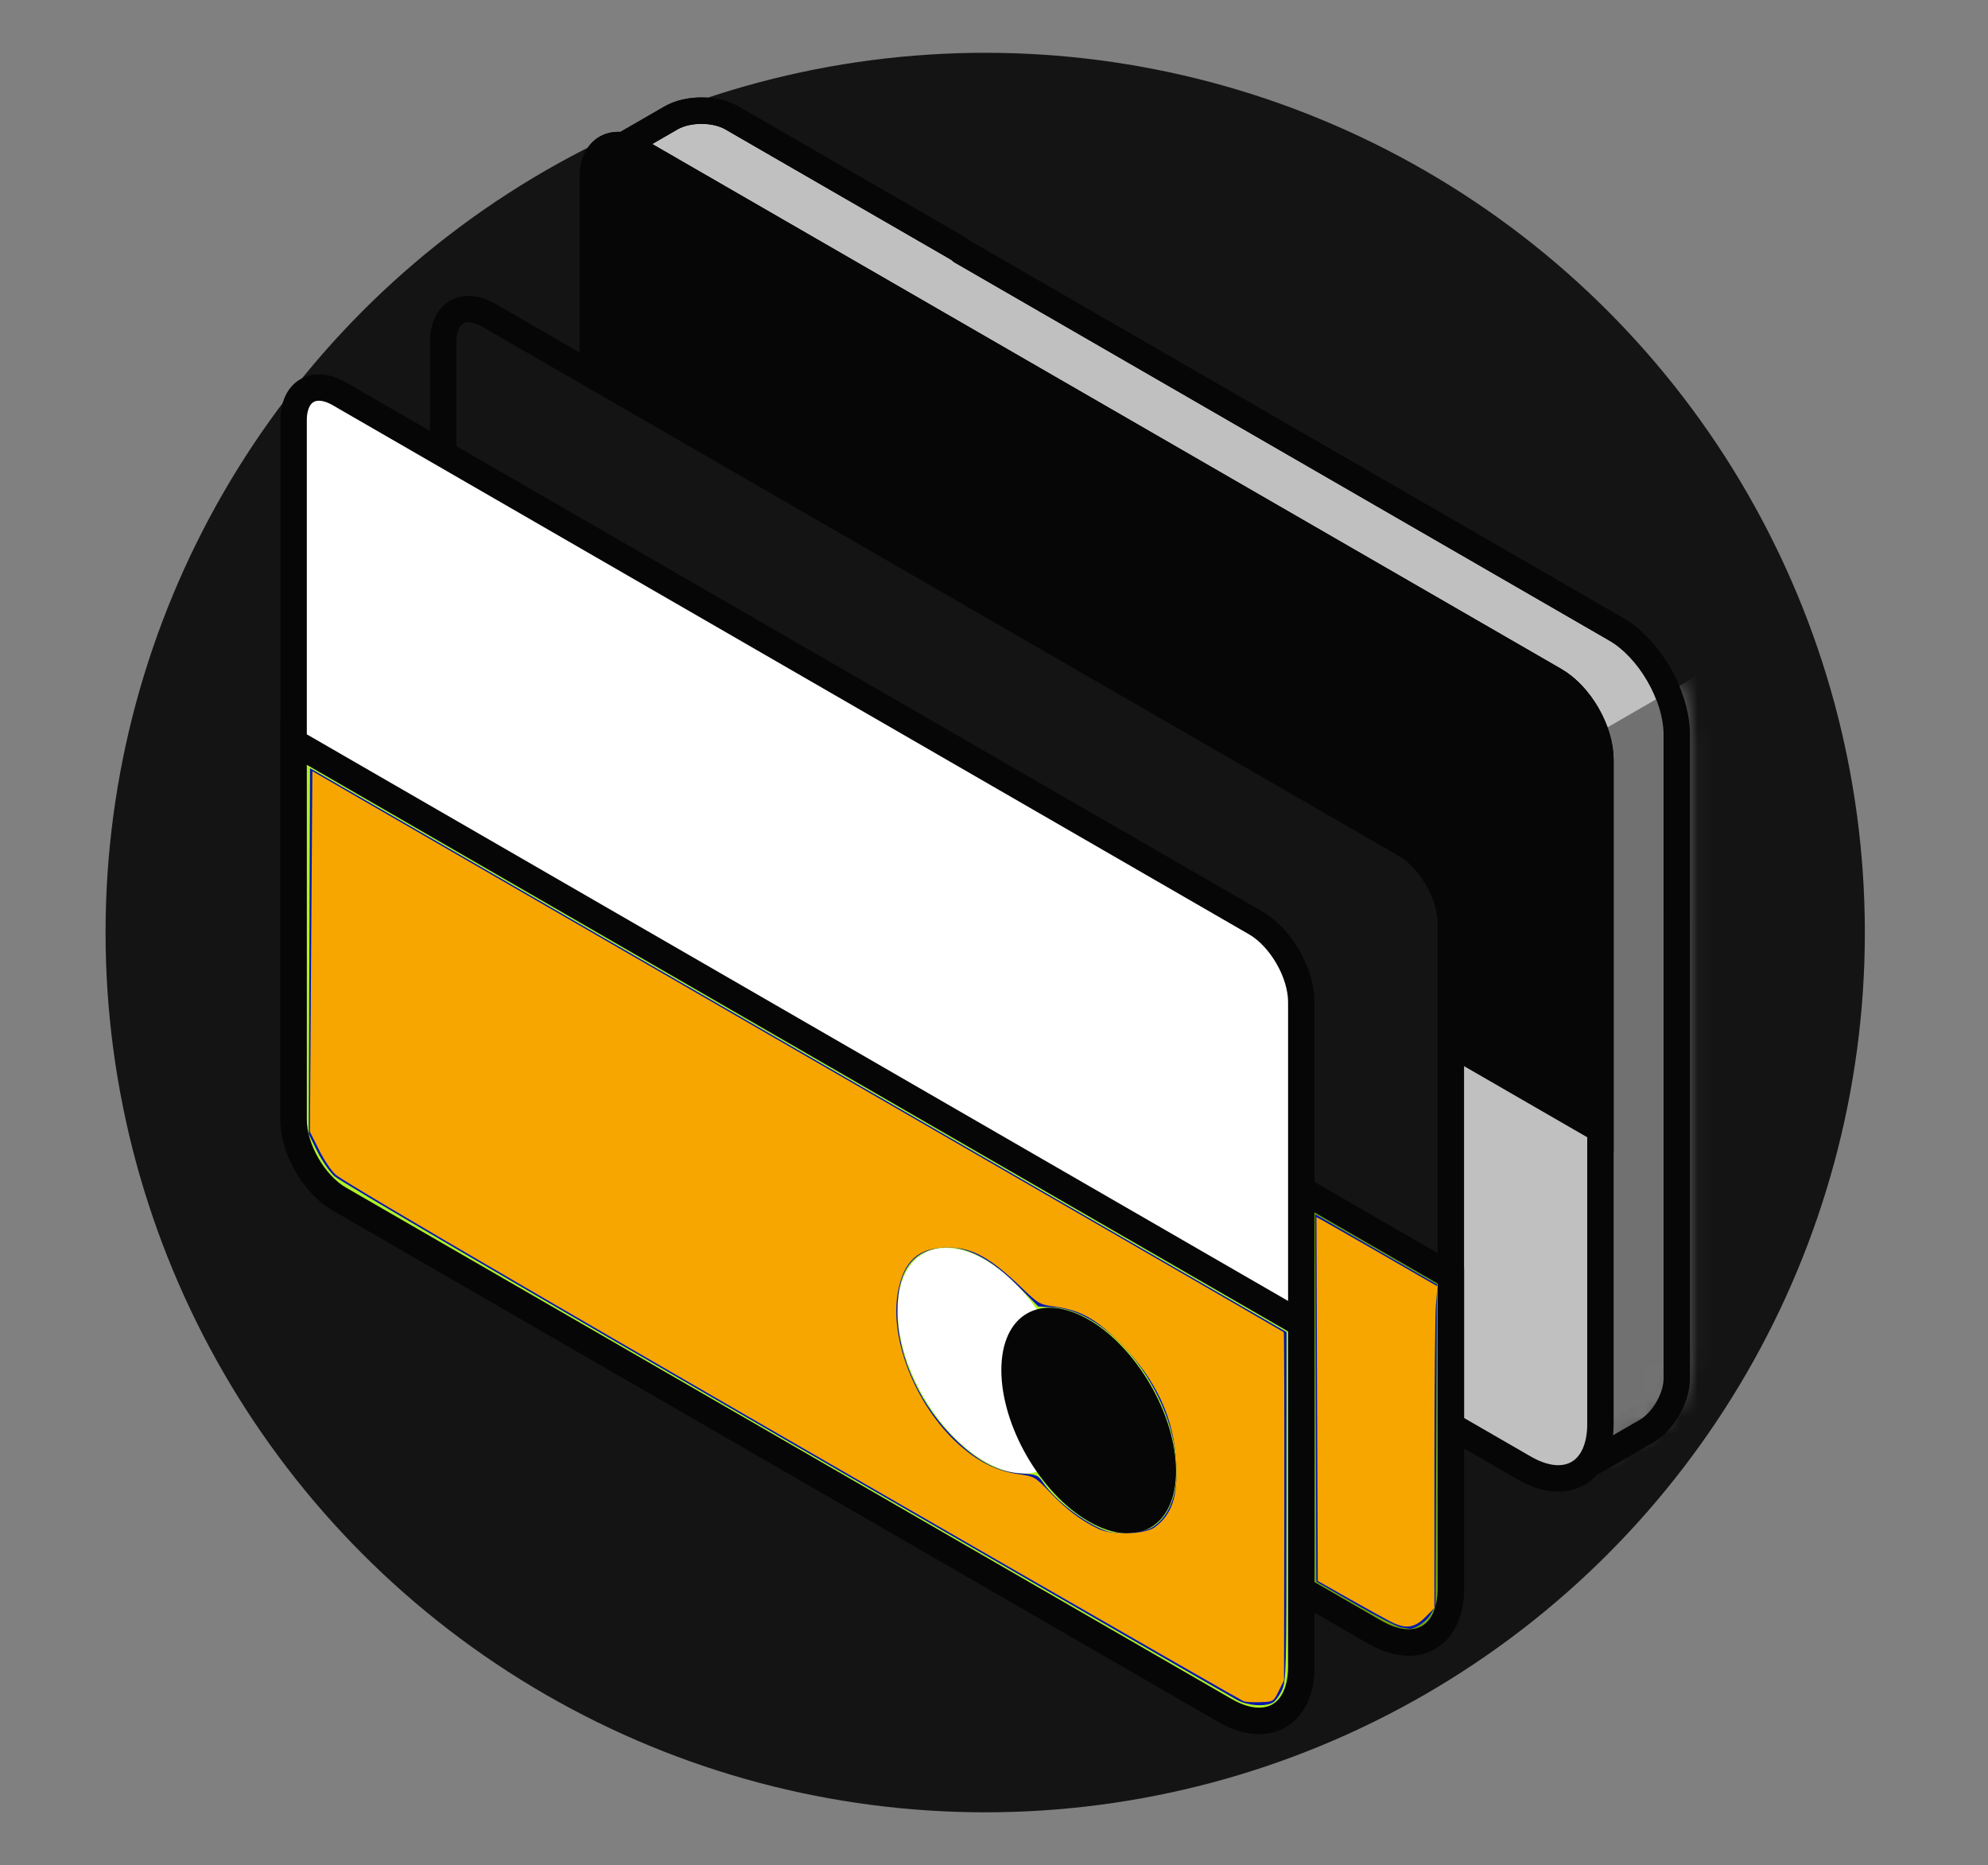 <?xml version="1.0" encoding="UTF-8" standalone="no"?>
<svg
   width="113"
   height="106"
   viewBox="0 0 113 106"
   fill="none"
   version="1.1"
   id="svg983"
   sodipodi:docname="63b45edcdefe01385fca3b36_icon-1-features-finantech-x-webflow-template.svg"
   inkscape:version="1.1 (c68e22c387, 2021-05-23)"
   xmlns:inkscape="http://www.inkscape.org/namespaces/inkscape"
   xmlns:sodipodi="http://sodipodi.sourceforge.net/DTD/sodipodi-0.dtd"
   xmlns="http://www.w3.org/2000/svg"
   xmlns:svg="http://www.w3.org/2000/svg">
  <rect x="0" y="0" width="113" height="106" fill="#808080" stroke="none"/>
  <defs
     id="defs987" />
  <sodipodi:namedview
     id="namedview985"
     pagecolor="#ffffff"
     bordercolor="#666666"
     borderopacity="1.0"
     inkscape:pageshadow="2"
     inkscape:pageopacity="0.0"
     inkscape:pagecheckerboard="0"
     showgrid="false"
     inkscape:zoom="7.3773585"
     inkscape:cx="56.456522"
     inkscape:cy="51.847826"
     inkscape:window-width="1920"
     inkscape:window-height="986"
     inkscape:window-x="-11"
     inkscape:window-y="-11"
     inkscape:window-maximized="1"
     inkscape:current-layer="svg983" />
  <circle
     cx="56"
     cy="53"
     r="50"
     fill="#141414"
     id="circle950" />
  <path
     fill-rule="evenodd"
     clip-rule="evenodd"
     d="M35.422 10.272C34.465 9.72 34.465 8.824 35.422 8.272L38.139 6.703C39.095 6.151 40.646 6.151 41.603 6.703L54.348 14.062C54.468 14.131 54.573 14.206 54.663 14.284L91.845 35.752C93.759 36.856 95.309 39.543 95.309 41.752V51.922C95.31 51.94 95.31 51.958 95.31 51.976V77.395C95.31 78.499 94.535 79.843 93.578 80.395L90.711 82.05C89.754 82.603 88.979 82.155 88.979 81.05V64.201L47.327 40.154C45.414 39.05 43.863 36.363 43.863 34.154L43.863 15.146L35.422 10.272Z"
     fill="#C0C0C0"
     id="path952" />
  <path
     d="M35.422 8.272L35.797 8.922L35.422 8.272ZM35.422 10.272L35.797 9.623L35.422 10.272ZM38.139 6.703L38.514 7.353L38.514 7.353L38.139 6.703ZM41.603 6.703L41.228 7.353L41.228 7.353L41.603 6.703ZM54.348 14.062L54.723 13.412L54.723 13.412L54.348 14.062ZM54.663 14.284L54.169 14.849L54.224 14.897L54.288 14.934L54.663 14.284ZM91.845 35.752L91.47 36.401L91.47 36.401L91.845 35.752ZM95.309 51.922H94.559V51.931L94.56 51.939L95.309 51.922ZM93.578 80.395L93.203 79.745L93.203 79.745L93.578 80.395ZM90.711 82.05L91.086 82.7L91.086 82.7L90.711 82.05ZM88.979 64.201H89.729V63.768L89.354 63.552L88.979 64.201ZM47.327 40.154L47.702 39.505L47.702 39.505L47.327 40.154ZM43.863 34.154L43.113 34.154V34.154H43.863ZM43.863 15.146L44.613 15.146L44.613 14.713L44.238 14.496L43.863 15.146ZM35.047 7.623C34.432 7.978 33.954 8.548 33.954 9.272C33.954 9.996 34.432 10.566 35.047 10.922L35.797 9.623C35.631 9.527 35.541 9.436 35.497 9.373C35.456 9.314 35.454 9.281 35.454 9.272C35.454 9.263 35.456 9.23 35.497 9.171C35.541 9.108 35.631 9.017 35.797 8.922L35.047 7.623ZM37.764 6.054L35.047 7.623L35.797 8.922L38.514 7.353L37.764 6.054ZM41.978 6.054C41.359 5.696 40.594 5.539 39.871 5.539C39.147 5.539 38.383 5.696 37.764 6.054L38.514 7.353C38.851 7.158 39.341 7.039 39.871 7.039C40.401 7.039 40.89 7.158 41.228 7.353L41.978 6.054ZM54.723 13.412L41.978 6.054L41.228 7.353L53.973 14.711L54.723 13.412ZM55.157 13.72C55.026 13.606 54.881 13.503 54.723 13.412L53.973 14.711C54.055 14.758 54.119 14.805 54.169 14.849L55.157 13.72ZM92.22 35.102L55.038 13.635L54.288 14.934L91.47 36.401L92.22 35.102ZM96.059 41.752C96.059 40.485 95.62 39.132 94.944 37.963C94.269 36.793 93.318 35.736 92.22 35.102L91.47 36.401C92.286 36.872 93.067 37.711 93.645 38.713C94.224 39.715 94.559 40.81 94.559 41.752H96.059ZM96.059 51.922V41.752H94.559V51.922H96.059ZM94.56 51.939C94.56 51.951 94.56 51.963 94.56 51.976H96.06C96.06 51.952 96.06 51.928 96.059 51.904L94.56 51.939ZM94.56 51.976V77.395H96.06V51.976H94.56ZM94.56 77.395C94.56 77.785 94.418 78.268 94.153 78.727C93.888 79.186 93.54 79.551 93.203 79.745L93.953 81.044C94.572 80.687 95.091 80.104 95.452 79.477C95.814 78.85 96.06 78.11 96.06 77.395H94.56ZM93.203 79.745L90.336 81.401L91.086 82.7L93.953 81.044L93.203 79.745ZM90.336 81.401C90.17 81.497 90.047 81.529 89.97 81.535C89.898 81.542 89.869 81.527 89.861 81.522C89.853 81.518 89.825 81.5 89.795 81.434C89.762 81.365 89.729 81.242 89.729 81.05H88.229C88.229 81.76 88.484 82.459 89.111 82.821C89.738 83.183 90.471 83.055 91.086 82.7L90.336 81.401ZM89.729 81.05V64.201H88.229V81.05H89.729ZM46.952 40.804L88.604 64.851L89.354 63.552L47.702 39.505L46.952 40.804ZM43.113 34.154C43.113 35.421 43.553 36.774 44.228 37.943C44.904 39.113 45.855 40.17 46.952 40.804L47.702 39.505C46.887 39.034 46.106 38.195 45.527 37.193C44.949 36.191 44.613 35.096 44.613 34.154H43.113ZM43.113 15.146L43.113 34.154L44.613 34.154L44.613 15.146L43.113 15.146ZM35.047 10.922L43.488 15.795L44.238 14.496L35.797 9.623L35.047 10.922Z"
     fill="#060606"
     id="path954" />
  <mask
     id="mask0_3753_37769"
     style="mask-type:alpha"
     maskUnits="userSpaceOnUse"
     x="33"
     y="5"
     width="64"
     height="79">
    <path
       fill-rule="evenodd"
       clip-rule="evenodd"
       d="M35.422 10.272C34.465 9.72 34.465 8.824 35.422 8.272L38.139 6.703C39.095 6.151 40.646 6.151 41.603 6.703L54.348 14.062C54.468 14.131 54.573 14.206 54.663 14.284L91.845 35.752C93.759 36.856 95.309 39.543 95.309 41.752V51.922C95.31 51.94 95.31 51.958 95.31 51.976V77.36C95.31 78.465 94.535 79.808 93.578 80.36L90.711 82.016C89.754 82.568 88.979 82.12 88.979 81.016V64.201L47.327 40.154C45.414 39.05 43.863 36.363 43.863 34.154L43.863 15.146L35.422 10.272Z"
       fill="#C0C0C0"
       id="path956" />
    <path
       d="M35.422 8.272L35.797 8.922L35.422 8.272ZM35.422 10.272L35.797 9.623L35.422 10.272ZM38.139 6.703L38.514 7.353L38.514 7.353L38.139 6.703ZM41.603 6.703L41.228 7.353L41.228 7.353L41.603 6.703ZM54.348 14.062L54.723 13.412L54.723 13.412L54.348 14.062ZM54.663 14.284L54.169 14.849L54.224 14.897L54.288 14.934L54.663 14.284ZM91.845 35.752L91.47 36.401L91.47 36.401L91.845 35.752ZM95.309 51.922H94.559V51.931L94.56 51.939L95.309 51.922ZM93.578 80.36L93.953 81.01L93.953 81.01L93.578 80.36ZM90.711 82.016L91.086 82.665L91.086 82.665L90.711 82.016ZM88.979 64.201H89.729V63.768L89.354 63.552L88.979 64.201ZM47.327 40.154L47.702 39.505L47.702 39.505L47.327 40.154ZM43.863 34.154L43.113 34.154V34.154H43.863ZM43.863 15.146L44.613 15.146L44.613 14.713L44.238 14.496L43.863 15.146ZM35.047 7.623C34.432 7.978 33.954 8.548 33.954 9.272C33.954 9.996 34.432 10.566 35.047 10.922L35.797 9.623C35.631 9.527 35.541 9.436 35.497 9.373C35.456 9.314 35.454 9.281 35.454 9.272C35.454 9.263 35.456 9.23 35.497 9.171C35.541 9.108 35.631 9.017 35.797 8.922L35.047 7.623ZM37.764 6.054L35.047 7.623L35.797 8.922L38.514 7.353L37.764 6.054ZM41.978 6.054C41.359 5.696 40.594 5.539 39.871 5.539C39.147 5.539 38.383 5.696 37.764 6.054L38.514 7.353C38.851 7.158 39.341 7.039 39.871 7.039C40.401 7.039 40.89 7.158 41.228 7.353L41.978 6.054ZM54.723 13.412L41.978 6.054L41.228 7.353L53.973 14.711L54.723 13.412ZM55.157 13.72C55.026 13.606 54.881 13.503 54.723 13.412L53.973 14.711C54.055 14.758 54.119 14.805 54.169 14.849L55.157 13.72ZM92.22 35.102L55.038 13.635L54.288 14.934L91.47 36.401L92.22 35.102ZM96.059 41.752C96.059 40.485 95.62 39.132 94.944 37.963C94.269 36.793 93.318 35.736 92.22 35.102L91.47 36.401C92.286 36.872 93.067 37.711 93.645 38.713C94.224 39.715 94.559 40.81 94.559 41.752H96.059ZM96.059 51.922V41.752H94.559V51.922H96.059ZM94.56 51.939C94.56 51.951 94.56 51.963 94.56 51.976H96.06C96.06 51.952 96.06 51.928 96.059 51.904L94.56 51.939ZM94.56 51.976V77.36H96.06V51.976H94.56ZM94.56 77.36C94.56 77.75 94.418 78.233 94.153 78.692C93.888 79.151 93.54 79.516 93.203 79.711L93.953 81.01C94.572 80.652 95.091 80.069 95.452 79.442C95.814 78.816 96.06 78.075 96.06 77.36H94.56ZM93.203 79.711L90.336 81.366L91.086 82.665L93.953 81.01L93.203 79.711ZM90.336 81.366C90.17 81.462 90.047 81.494 89.97 81.501C89.898 81.507 89.869 81.492 89.861 81.487C89.853 81.483 89.825 81.465 89.795 81.4C89.762 81.33 89.729 81.207 89.729 81.016H88.229C88.229 81.726 88.484 82.424 89.111 82.787C89.738 83.149 90.471 83.02 91.086 82.665L90.336 81.366ZM89.729 81.016V64.201H88.229V81.016H89.729ZM46.952 40.804L88.604 64.851L89.354 63.552L47.702 39.505L46.952 40.804ZM43.113 34.154C43.113 35.421 43.553 36.774 44.228 37.943C44.904 39.113 45.855 40.17 46.952 40.804L47.702 39.505C46.887 39.034 46.106 38.195 45.527 37.193C44.949 36.191 44.613 35.096 44.613 34.154H43.113ZM43.113 15.146L43.113 34.154L44.613 34.154L44.613 15.146L43.113 15.146ZM35.047 10.922L43.488 15.795L44.238 14.496L35.797 9.623L35.047 10.922Z"
       fill="#060606"
       id="path958" />
  </mask>
  <g
     mask="url(#mask0_3753_37769)"
     id="g963">
    <rect
       width="10.423"
       height="42.405"
       rx="2"
       transform="matrix(0.866 -0.5 2.20305e-08 1 88.98 42.719)"
       fill="#717172"
       id="rect961" />
  </g>
  <path
     d="M35.422 8.272L35.797 8.922L35.422 8.272ZM35.422 10.272L35.797 9.623L35.422 10.272ZM38.139 6.703L38.514 7.353L38.514 7.353L38.139 6.703ZM41.603 6.703L41.228 7.353L41.228 7.353L41.603 6.703ZM54.348 14.062L54.723 13.412L54.723 13.412L54.348 14.062ZM54.663 14.284L54.169 14.849L54.224 14.897L54.288 14.934L54.663 14.284ZM91.845 35.752L91.47 36.401L91.47 36.401L91.845 35.752ZM95.309 51.922H94.559V51.931L94.56 51.939L95.309 51.922ZM93.578 81.343L93.953 81.993L93.953 81.993L93.578 81.343ZM90.711 82.999L91.086 83.648L91.086 83.648L90.711 82.999ZM88.979 64.201H89.729V63.768L89.354 63.552L88.979 64.201ZM47.327 40.154L47.702 39.505L47.702 39.505L47.327 40.154ZM43.863 34.154L43.113 34.154V34.154H43.863ZM43.863 15.146L44.613 15.146L44.613 14.713L44.238 14.496L43.863 15.146ZM35.047 7.623C34.432 7.978 33.954 8.548 33.954 9.272C33.954 9.996 34.432 10.566 35.047 10.922L35.797 9.623C35.631 9.527 35.541 9.436 35.497 9.373C35.456 9.314 35.454 9.281 35.454 9.272C35.454 9.263 35.456 9.23 35.497 9.171C35.541 9.108 35.631 9.017 35.797 8.922L35.047 7.623ZM37.764 6.054L35.047 7.623L35.797 8.922L38.514 7.353L37.764 6.054ZM41.978 6.054C41.359 5.696 40.594 5.539 39.871 5.539C39.147 5.539 38.383 5.696 37.764 6.054L38.514 7.353C38.851 7.158 39.341 7.039 39.871 7.039C40.401 7.039 40.89 7.158 41.228 7.353L41.978 6.054ZM54.723 13.412L41.978 6.054L41.228 7.353L53.973 14.711L54.723 13.412ZM55.157 13.72C55.026 13.606 54.881 13.503 54.723 13.412L53.973 14.711C54.055 14.758 54.119 14.805 54.169 14.849L55.157 13.72ZM92.22 35.102L55.038 13.635L54.288 14.934L91.47 36.401L92.22 35.102ZM96.059 41.752C96.059 40.485 95.62 39.132 94.944 37.963C94.269 36.793 93.318 35.736 92.22 35.102L91.47 36.401C92.286 36.872 93.067 37.711 93.645 38.713C94.224 39.715 94.559 40.81 94.559 41.752H96.059ZM96.059 51.922V41.752H94.559V51.922H96.059ZM94.56 51.939C94.56 51.951 94.56 51.963 94.56 51.976H96.06C96.06 51.952 96.06 51.928 96.059 51.904L94.56 51.939ZM94.56 51.976V78.343H96.06V51.976H94.56ZM94.56 78.343C94.56 78.733 94.418 79.216 94.153 79.675C93.888 80.135 93.54 80.499 93.203 80.694L93.953 81.993C94.572 81.635 95.091 81.052 95.452 80.425C95.814 79.799 96.06 79.058 96.06 78.343H94.56ZM93.203 80.694L90.336 82.349L91.086 83.648L93.953 81.993L93.203 80.694ZM90.336 82.349C90.17 82.445 90.047 82.477 89.97 82.484C89.898 82.49 89.869 82.475 89.861 82.471C89.853 82.466 89.825 82.449 89.795 82.383C89.762 82.313 89.729 82.19 89.729 81.999H88.229C88.229 82.709 88.484 83.408 89.111 83.77C89.738 84.132 90.471 84.004 91.086 83.648L90.336 82.349ZM89.729 81.999V64.201H88.229V81.999H89.729ZM46.952 40.804L88.604 64.851L89.354 63.552L47.702 39.505L46.952 40.804ZM43.113 34.154C43.113 35.421 43.553 36.774 44.228 37.943C44.904 39.113 45.855 40.17 46.952 40.804L47.702 39.505C46.887 39.034 46.106 38.195 45.527 37.193C44.949 36.191 44.613 35.096 44.613 34.154H43.113ZM43.113 15.146L43.113 34.154L44.613 34.154L44.613 15.146L43.113 15.146ZM35.047 10.922L43.488 15.795L44.238 14.496L35.797 9.623L35.047 10.922Z"
     fill="#060606"
     id="path965" />
  <path
     d="M33.694 10.1C33.694 8.443 34.858 7.771 36.292 8.6L88.372 38.668C89.807 39.496 90.97 41.511 90.97 43.168L90.97 80.93C90.97 83.691 89.031 84.811 86.64 83.43L36.292 54.362C34.858 53.533 33.694 51.519 33.694 49.862L33.694 10.1Z"
     fill="#C0C0C0"
     stroke="#060606"
     stroke-width="1.5"
     id="path967" />
  <path
     d="M33.694 10.1C33.694 8.443 34.858 7.771 36.292 8.6L88.372 38.668C89.807 39.496 90.97 41.511 90.97 43.168L90.97 64.201L33.694 31.133L33.694 10.1Z"
     fill="#060606"
     stroke="#060606"
     stroke-width="1.5"
     id="path969" />
  <path
     d="M25.193 19.422C25.193 17.765 26.357 17.093 27.791 17.922L79.871 47.99C81.306 48.819 82.469 50.833 82.469 52.49L82.469 90.252C82.469 93.014 80.531 94.133 78.139 92.752L27.791 63.684C26.357 62.856 25.193 60.841 25.193 59.184L25.193 19.422Z"
     fill="#141414"
     stroke="#060606"
     stroke-width="1.5"
     id="path971" />
  <path
     d="M25.193 39.447L82.469 72.516L82.469 90.254C82.469 93.016 80.531 94.135 78.139 92.754L27.791 63.686C26.357 62.858 25.193 60.843 25.193 59.186L25.193 39.447Z"
     fill="#71A407"
     stroke="#060606"
     stroke-width="1.5"
     id="path973" />
  <path
     d="M16.69 23.881C16.69 22.224 17.854 21.552 19.288 22.381L71.368 52.449C72.803 53.278 73.966 55.292 73.966 56.949L73.966 94.711C73.966 97.473 72.028 98.592 69.636 97.211L19.288 68.143C17.854 67.314 16.69 65.3 16.69 63.643L16.69 23.881Z"
     fill="white"
     stroke="#060606"
     stroke-width="1.5"
     id="path975" />
  <path
     d="M16.69 42.168L73.966 75.236L73.966 94.71C73.966 97.471 72.028 98.591 69.636 97.21L19.288 68.142C17.854 67.313 16.69 65.299 16.69 63.642L16.69 42.168Z"
     fill="#B0F127"
     stroke="#060606"
     stroke-width="1.5"
     id="path977" />
  <circle
     r="5.734"
     transform="matrix(0.866 0.5 -2.20305e-08 1 55.989 77.334)"
     fill="white"
     id="circle979" />
  <circle
     r="5.734"
     transform="matrix(0.866 0.5 -2.20305e-08 1 61.883 80.734)"
     fill="#060606"
     id="circle981" />
  <path
     style="fill:#0415ac;stroke-width:0.136"
     d="M 70.348,96.632 C 70.051,96.475 58.493,89.818 44.664,81.84 30.167,73.477 19.3,67.126 19.003,66.843 18.718,66.573 18.275,65.925 18.018,65.403 l -0.468,-0.949 0.036,-10.397 0.036,-10.397 27.753,16.022 27.753,16.022 -0.002,9.895 c -0.002,9.417 -0.015,9.922 -0.259,10.46 -0.141,0.311 -0.38,0.631 -0.53,0.712 -0.445,0.238 -1.402,0.171 -1.988,-0.14 z m -4.765,-9.884 c 1.91,-1.307 1.689,-5.305 -0.477,-8.632 -1.451,-2.229 -3.466,-3.7 -5.219,-3.812 l -0.874,-0.056 -1.177,-1.187 c -1.87,-1.886 -3.596,-2.55 -5.117,-1.969 -1.16,0.443 -1.725,1.611 -1.707,3.528 0.024,2.536 1.343,5.351 3.43,7.32 1.241,1.17 2.328,1.717 3.58,1.799 0.909,0.06 0.973,0.086 1.276,0.528 0.693,1.012 2.321,2.269 3.507,2.71 0.786,0.292 2.185,0.177 2.778,-0.228 z"
     id="path1026" />
  <path
     style="fill:#0415ac;stroke-width:0.136"
     d="m 79.61,92.484 c -0.201,-0.031 -1.359,-0.627 -2.575,-1.325 l -2.211,-1.27 -0.035,-10.441 -0.035,-10.441 2.949,1.703 c 1.622,0.937 3.179,1.833 3.459,1.993 l 0.51,0.29 -0.036,9.15 -0.036,9.15 -0.309,0.496 c -0.263,0.423 -0.94,0.845 -1.237,0.771 -0.045,-0.011 -0.246,-0.045 -0.446,-0.076 z"
     id="path1065" />
  <path
     style="fill:#f7a600;stroke-width:0.136"
     d="M 70.689,96.688 C 70.577,96.644 64.813,93.344 57.88,89.354 33.721,75.453 19.864,67.386 19.099,66.776 18.868,66.592 18.44,65.963 18.148,65.38 l -0.532,-1.061 0.07,-10.246 0.07,-10.246 19.113,11.033 c 10.512,6.068 22.925,13.234 27.584,15.923 4.66,2.69 8.492,4.907 8.517,4.928 0.025,0.021 0.038,4.481 0.03,9.911 l -0.015,9.873 -0.301,0.61 c -0.299,0.606 -0.306,0.61 -1.047,0.636 -0.41,0.014 -0.837,-0.01 -0.949,-0.054 z M 65.643,86.797 C 66.612,86.08 66.951,85.069 66.861,83.16 66.741,80.602 65.72,78.403 63.708,76.369 62.316,74.961 61.437,74.465 59.974,74.262 59.088,74.139 59.034,74.109 58.064,73.177 56.282,71.463 55.251,70.9 53.89,70.896 c -1.683,-0.006 -2.533,0.758 -2.856,2.563 -0.499,2.793 1.146,6.716 3.713,8.853 1.033,0.86 1.99,1.305 3.161,1.471 0.889,0.126 0.926,0.148 1.795,1.056 0.924,0.966 1.772,1.601 2.751,2.06 0.787,0.368 2.633,0.309 3.188,-0.102 z"
     id="path4012" />
  <path
     style="fill:#f7a600;stroke-width:0.136"
     d="M 79.026,92.153 C 78.727,91.999 77.678,91.418 76.694,90.862 l -1.79,-1.011 -0.04,-10.326 c -0.022,-5.679 -0.039,-10.338 -0.037,-10.352 0.002,-0.014 1.55,0.865 3.441,1.954 l 3.437,1.98 -0.086,1.015 c -0.047,0.558 -0.086,4.673 -0.086,9.143 v 8.128 l -0.526,0.526 c -0.618,0.618 -1.123,0.678 -1.981,0.234 z"
     id="path4051" />
</svg>
